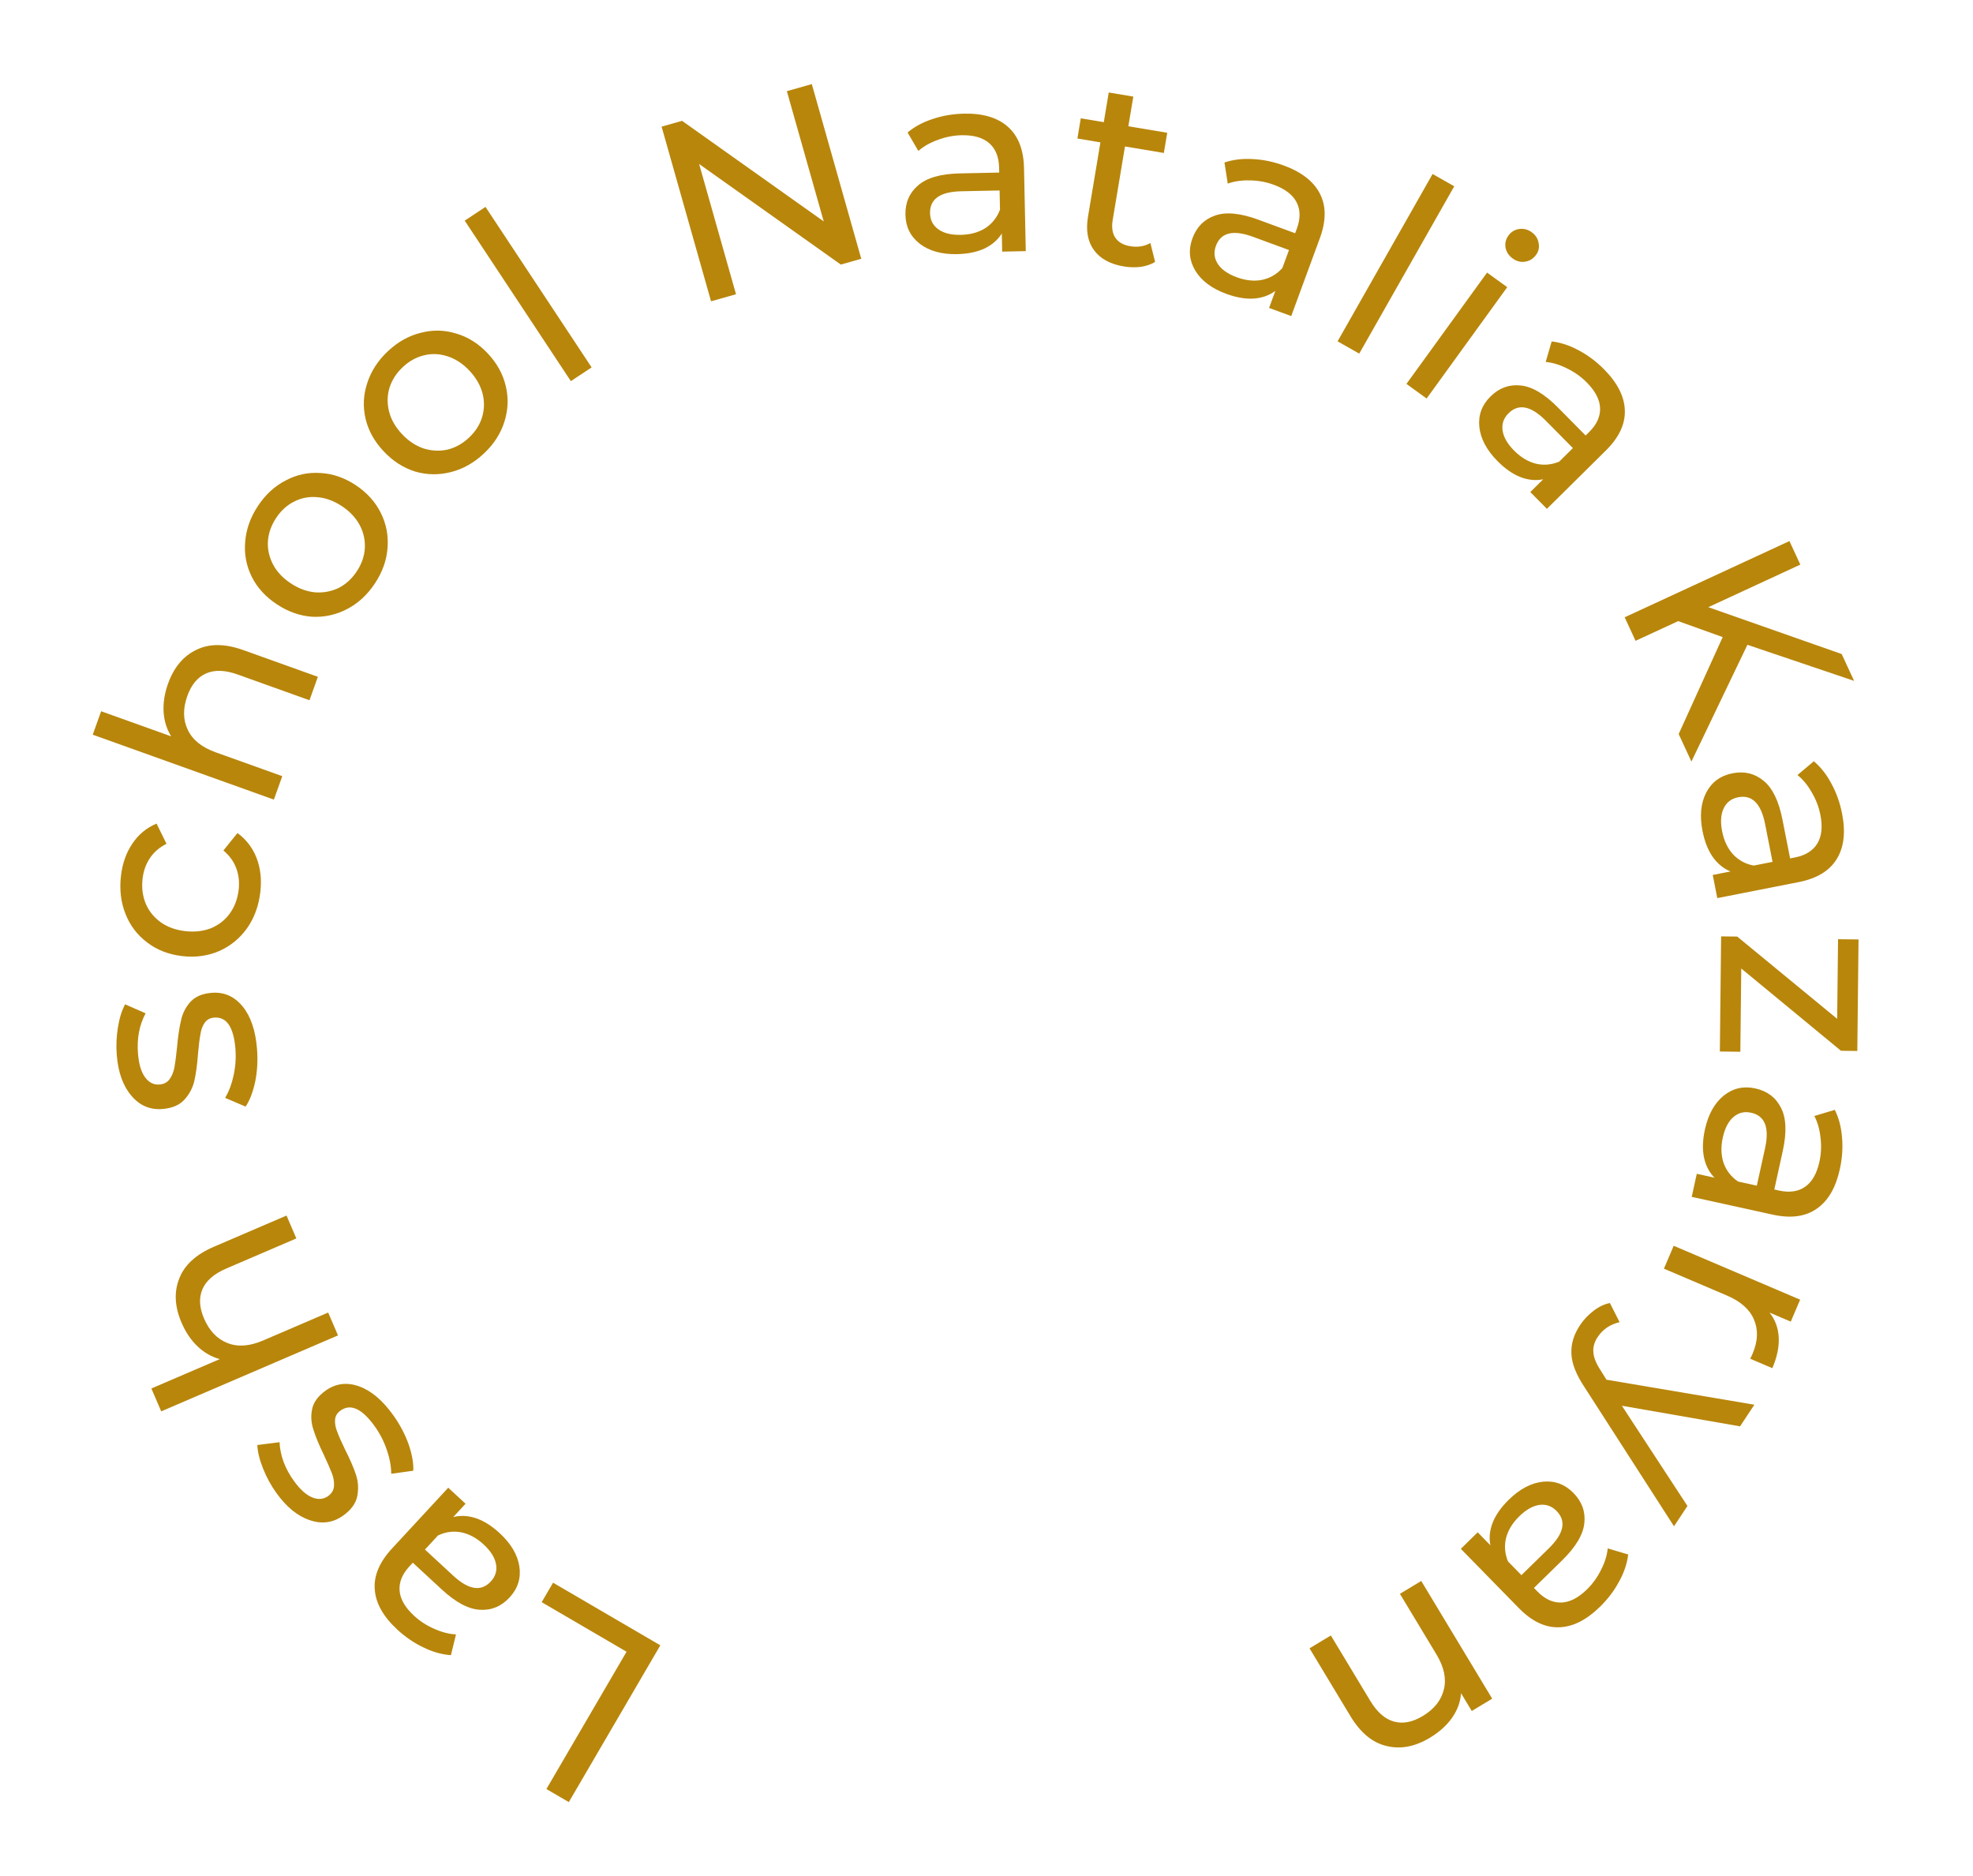 <?xml version="1.0" encoding="UTF-8"?> <svg xmlns="http://www.w3.org/2000/svg" width="913" height="868" viewBox="0 0 913 868" fill="none"> <path d="M263.216 833.885L252.853 827.835L289.939 764.307L250.662 741.378L255.925 732.362L305.566 761.341L263.216 833.885Z" fill="#B8860B"></path> <path d="M183.831 754.04C177.37 748.065 173.903 741.917 173.429 735.595C172.896 729.219 175.536 722.888 181.347 716.603L207.418 688.409L215.435 695.823L209.732 701.991C213.152 701.121 216.726 701.321 220.456 702.59C224.072 703.864 227.672 706.157 231.255 709.47C236.482 714.304 239.514 719.451 240.35 724.909C241.128 730.314 239.616 735.072 235.814 739.183C232.012 743.295 227.473 745.199 222.196 744.896C216.865 744.652 210.939 741.515 204.42 735.486L191.027 723.103L189.48 724.777C186.112 728.418 184.589 732.186 184.912 736.08C185.234 739.973 187.451 743.821 191.562 747.623C194.323 750.176 197.459 752.204 200.972 753.709C204.429 755.272 207.775 756.132 211.008 756.288L208.666 765.891C204.466 765.602 200.23 764.409 195.958 762.312C191.633 760.273 187.59 757.516 183.831 754.04ZM223.816 714.687C220.586 711.699 217.144 709.824 213.491 709.062C209.783 708.357 206.179 708.838 202.678 710.504L196.649 717.024L209.689 729.081C216.854 735.707 222.664 736.612 227.118 731.796C229.291 729.446 230.091 726.754 229.519 723.72C228.948 720.685 227.047 717.674 223.816 714.687Z" fill="#B8860B"></path> <path d="M181.974 654.854C185.005 659.079 187.366 663.539 189.059 668.232C190.686 672.971 191.415 677.076 191.245 680.545L181.036 681.96C181.03 678.519 180.348 674.824 178.992 670.874C177.636 666.924 175.769 663.291 173.391 659.976C167.516 651.785 162.239 649.368 157.558 652.725C155.998 653.844 155.159 655.282 155.041 657.04C154.924 658.798 155.276 660.662 156.098 662.632C156.809 664.584 158 667.274 159.671 670.702C162.005 675.329 163.705 679.278 164.772 682.549C165.792 685.756 165.97 689.024 165.307 692.355C164.644 695.686 162.492 698.656 158.852 701.267C154.171 704.624 149.034 705.355 143.441 703.459C137.784 701.61 132.6 697.403 127.891 690.837C125.42 687.392 123.371 683.643 121.745 679.592C120.119 675.54 119.229 671.896 119.074 668.66L129.352 667.343C129.652 673.527 131.854 679.479 135.957 685.2C138.801 689.165 141.619 691.722 144.411 692.87C147.204 694.017 149.672 693.822 151.818 692.283C153.508 691.071 154.421 689.53 154.557 687.661C154.693 685.791 154.382 683.848 153.625 681.832C152.821 679.75 151.593 676.939 149.94 673.399C147.671 668.726 146.05 664.818 145.076 661.677C143.991 658.517 143.771 655.328 144.416 652.109C145.061 648.89 147.138 646.021 150.649 643.503C155.33 640.146 160.513 639.481 166.199 641.506C171.774 643.514 177.032 647.963 181.974 654.854Z" fill="#B8860B"></path> <path d="M84.019 612.067C80.83 604.643 80.472 597.831 82.946 591.631C85.315 585.39 90.653 580.485 98.959 576.917L132.588 562.472L137.134 573.057L104.718 586.981C99.058 589.412 95.379 592.603 93.681 596.554C91.982 600.506 92.222 605.017 94.401 610.089C96.864 615.822 100.496 619.617 105.298 621.472C110.027 623.359 115.515 622.961 121.763 620.277L151.864 607.347L156.41 617.932L74.599 653.074L70.052 642.489L101.696 628.897C97.956 627.891 94.556 625.956 91.497 623.091C88.406 620.152 85.913 616.477 84.019 612.067Z" fill="#B8860B"></path> <path d="M118.93 485.26C119.354 490.443 119.084 495.481 118.121 500.376C117.077 505.278 115.59 509.172 113.66 512.06L104.178 508.02C105.943 505.066 107.26 501.547 108.13 497.462C108.999 493.378 109.267 489.302 108.934 485.236C108.111 475.189 104.83 470.401 99.089 470.872C97.175 471.028 95.716 471.83 94.711 473.277C93.705 474.724 93.048 476.503 92.74 478.616C92.345 480.655 91.982 483.574 91.651 487.374C91.272 492.542 90.698 496.803 89.929 500.157C89.154 503.431 87.625 506.326 85.342 508.84C83.06 511.355 79.686 512.795 75.221 513.161C69.481 513.631 64.7 511.615 60.88 507.112C56.98 502.615 54.7 496.34 54.04 488.287C53.694 484.061 53.866 479.793 54.557 475.482C55.247 471.171 56.358 467.589 57.89 464.734L67.382 468.893C64.457 474.35 63.282 480.587 63.857 487.603C64.255 492.467 65.356 496.109 67.16 498.53C68.964 500.951 71.181 502.054 73.812 501.838C75.885 501.668 77.461 500.817 78.54 499.284C79.618 497.751 80.351 495.925 80.74 493.806C81.122 491.607 81.514 488.565 81.919 484.679C82.378 479.504 82.998 475.32 83.78 472.125C84.476 468.858 85.928 466.01 88.137 463.581C90.346 461.153 93.604 459.762 97.909 459.41C103.65 458.939 108.437 461.036 112.271 465.698C116.018 470.288 118.237 476.808 118.93 485.26Z" fill="#B8860B"></path> <path d="M120.462 412.808C119.709 419.244 117.645 424.843 114.27 429.603C110.904 434.284 106.63 437.771 101.449 440.065C96.188 442.35 90.459 443.13 84.261 442.406C78.063 441.681 72.708 439.606 68.195 436.178C63.603 432.742 60.249 428.363 58.132 423.041C55.945 417.631 55.228 411.708 55.98 405.272C56.649 399.55 58.396 394.6 61.22 390.419C64.054 386.16 67.8 383.053 72.458 381.101L77.043 390.456C73.791 392.09 71.239 394.289 69.385 397.052C67.532 399.816 66.396 402.985 65.978 406.561C65.495 410.693 65.973 414.534 67.41 418.085C68.857 421.556 71.177 424.445 74.371 426.752C77.495 428.969 81.242 430.334 85.612 430.844C90.062 431.364 94.102 430.91 97.732 429.482C101.292 427.965 104.177 425.685 106.385 422.64C108.603 419.517 109.953 415.889 110.436 411.757C110.854 408.181 110.48 404.835 109.313 401.719C108.147 398.603 106.171 395.875 103.383 393.535L109.883 385.475C113.965 388.449 116.934 392.34 118.788 397.148C120.572 401.867 121.13 407.087 120.462 412.808Z" fill="#B8860B"></path> <path d="M77.755 316.371C80.481 308.765 84.862 303.537 90.897 300.686C96.885 297.733 104.134 297.781 112.644 300.831L147.098 313.18L143.211 324.024L109.999 312.121C104.201 310.043 99.333 309.87 95.398 311.604C91.462 313.338 88.563 316.803 86.701 321.999C84.595 327.874 84.667 333.126 86.917 337.756C89.091 342.36 93.379 345.809 99.78 348.103L130.62 359.156L126.733 370L42.914 339.959L46.8 329.115L79.221 340.734C77.169 337.45 76 333.716 75.714 329.535C75.455 325.278 76.135 320.89 77.755 316.371Z" fill="#B8860B"></path> <path d="M173.526 269.911C170.046 275.186 165.749 279.156 160.636 281.821C155.523 284.486 150.137 285.676 144.478 285.392C138.796 284.998 133.35 283.082 128.142 279.646C122.934 276.209 119.064 271.978 116.533 266.954C113.979 261.818 112.955 256.398 113.46 250.693C113.899 244.944 115.858 239.432 119.339 234.157C122.82 228.882 127.094 224.946 132.163 222.348C137.209 219.639 142.573 218.482 148.255 218.876C153.915 219.16 159.348 221.02 164.557 224.457C169.765 227.893 173.646 232.179 176.2 237.315C178.731 242.34 179.778 247.726 179.339 253.475C178.945 259.157 177.007 264.636 173.526 269.911ZM165.113 264.36C167.36 260.954 168.596 257.409 168.823 253.725C169.027 249.93 168.233 246.339 166.442 242.953C164.584 239.522 161.819 236.596 158.146 234.172C154.474 231.749 150.728 230.38 146.911 230.066C143.026 229.707 139.412 230.39 136.07 232.114C132.772 233.772 129.999 236.303 127.752 239.709C125.505 243.114 124.247 246.693 123.976 250.444C123.75 254.128 124.543 257.719 126.357 261.216C128.148 264.602 130.88 267.507 134.553 269.93C138.225 272.353 142.004 273.744 145.889 274.103C149.75 274.351 153.364 273.668 156.729 272.055C160.071 270.33 162.866 267.765 165.113 264.36Z" fill="#B8860B"></path> <path d="M223.963 209.818C219.363 214.151 214.269 217.027 208.68 218.444C203.091 219.862 197.576 219.782 192.133 218.205C186.694 216.514 181.836 213.398 177.557 208.855C173.278 204.313 170.485 199.306 169.177 193.834C167.873 188.249 168.122 182.738 169.926 177.303C171.675 171.809 174.85 166.895 179.45 162.562C184.05 158.228 189.116 155.38 194.646 154.017C200.18 152.542 205.666 152.649 211.105 154.34C216.548 155.917 221.408 158.977 225.687 163.519C229.965 168.061 232.757 173.125 234.061 178.71C235.369 184.182 235.149 189.665 233.4 195.159C231.709 200.598 228.564 205.485 223.963 209.818ZM217.052 202.481C220.022 199.683 222.041 196.518 223.108 192.984C224.179 189.337 224.233 185.66 223.268 181.953C222.249 178.187 220.231 174.703 217.214 171.5C214.197 168.297 210.867 166.104 207.224 164.92C203.526 163.677 199.852 163.511 196.203 164.421C192.612 165.275 189.331 167.101 186.362 169.899C183.392 172.696 181.344 175.889 180.218 179.478C179.15 183.011 179.097 186.688 180.058 190.509C181.022 194.216 183.013 197.671 186.03 200.874C189.047 204.077 192.404 206.3 196.102 207.542C199.804 208.671 203.478 208.838 207.123 208.041C210.773 207.132 214.082 205.278 217.052 202.481Z" fill="#B8860B"></path> <path d="M215.045 102.093L224.654 95.738L273.772 170.005L264.163 176.36L215.045 102.093Z" fill="#B8860B"></path> <path d="M375.663 38.918L398.545 119.741L389.078 122.422L323.52 75.88L340.584 136.151L329.037 139.42L306.155 58.596L315.623 55.916L381.181 102.458L364.117 42.187L375.663 38.918Z" fill="#B8860B"></path> <path d="M446.081 52.593C454.879 52.406 461.643 54.423 466.374 58.644C471.184 62.863 473.68 69.251 473.862 77.809L474.677 116.2L463.759 116.432L463.581 108.034C461.724 111.034 459.013 113.372 455.448 115.048C451.961 116.643 447.778 117.492 442.899 117.595C435.781 117.746 430.026 116.148 425.634 112.8C421.322 109.451 419.106 104.977 418.987 99.378C418.869 93.78 420.813 89.257 424.821 85.812C428.827 82.286 435.269 80.429 444.147 80.24L462.383 79.853L462.335 77.574C462.229 72.615 460.709 68.846 457.774 66.268C454.838 63.69 450.571 62.46 444.972 62.579C441.213 62.658 437.548 63.377 433.976 64.733C430.402 66.009 427.397 67.713 424.962 69.845L419.98 61.309C423.203 58.6 427.08 56.517 431.61 55.061C436.138 53.524 440.962 52.702 446.081 52.593ZM444.631 108.676C449.03 108.583 452.808 107.543 455.967 105.555C459.124 103.488 461.384 100.639 462.747 97.009L462.559 88.131L444.803 88.508C435.045 88.715 430.236 92.098 430.375 98.657C430.443 101.856 431.736 104.349 434.254 106.136C436.773 107.923 440.232 108.77 444.631 108.676Z" fill="#B8860B"></path> <path d="M534.525 121.207C532.631 122.35 530.395 123.112 527.817 123.492C525.252 123.794 522.668 123.727 520.064 123.292C513.751 122.238 509.143 119.724 506.238 115.751C503.333 111.778 502.407 106.635 503.462 100.323L509.216 65.88L498.564 64.1L500.126 54.75L510.778 56.529L513.072 42.8L524.434 44.698L522.141 58.428L540.131 61.433L538.569 70.784L520.579 67.778L514.904 101.747C514.337 105.14 514.73 107.883 516.084 109.974C517.517 112.079 519.811 113.395 522.968 113.923C526.439 114.503 529.563 114.011 532.339 112.447L534.525 121.207Z" fill="#B8860B"></path> <path d="M594.098 76.598C602.358 79.635 607.92 83.981 610.784 89.636C613.724 95.32 613.717 102.179 610.763 110.213L597.513 146.254L587.264 142.487L590.162 134.602C587.339 136.718 583.962 137.906 580.031 138.165C576.202 138.377 571.998 137.641 567.418 135.958C560.735 133.501 555.96 129.913 553.092 125.194C550.299 120.502 549.869 115.528 551.801 110.272C553.734 105.016 557.194 101.515 562.183 99.769C567.199 97.948 573.875 98.57 582.21 101.634L599.329 107.927L600.116 105.787C601.828 101.132 601.787 97.069 599.995 93.597C598.203 90.125 594.679 87.423 589.423 85.491C585.894 84.194 582.219 83.525 578.398 83.484C574.605 83.368 571.186 83.858 568.141 84.955L566.617 75.189C570.606 73.843 574.975 73.318 579.725 73.615C584.501 73.837 589.293 74.832 594.098 76.598ZM572.284 128.286C576.414 129.804 580.311 130.214 583.977 129.516C587.671 128.743 590.815 126.915 593.408 124.033L596.472 115.699L579.803 109.571C570.643 106.203 564.93 107.598 562.667 113.755C561.563 116.758 561.857 119.551 563.55 122.134C565.243 124.717 568.154 126.767 572.284 128.286Z" fill="#B8860B"></path> <path d="M662.929 80.515L672.947 86.204L628.982 163.632L618.964 157.944L662.929 80.515Z" fill="#B8860B"></path> <path d="M688.134 126.133L697.464 132.89L660.161 184.401L650.831 177.644L688.134 126.133ZM699.978 119.598C698.164 118.284 697.064 116.598 696.677 114.54C696.356 112.529 696.805 110.681 698.025 108.997C699.245 107.312 700.86 106.309 702.871 105.987C704.994 105.648 706.962 106.135 708.776 107.449C710.591 108.763 711.659 110.425 711.98 112.436C712.414 114.429 712.02 116.268 710.8 117.952C709.534 119.702 707.839 120.746 705.716 121.086C703.705 121.407 701.793 120.911 699.978 119.598Z" fill="#B8860B"></path> <path d="M742.312 170.938C748.5 177.195 751.69 183.492 751.882 189.829C752.13 196.222 749.21 202.429 743.124 208.448L715.823 235.452L708.144 227.688L714.116 221.781C710.661 222.497 707.099 222.138 703.43 220.704C699.874 219.27 696.38 216.819 692.949 213.349C687.942 208.287 685.142 203.01 684.55 197.52C684.014 192.086 685.737 187.401 689.719 183.463C693.7 179.525 698.32 177.825 703.578 178.363C708.893 178.844 714.673 182.242 720.917 188.555L733.744 201.524L735.365 199.92C738.891 196.432 740.58 192.736 740.432 188.832C740.284 184.928 738.241 180.985 734.303 177.004C731.658 174.331 728.616 172.164 725.174 170.505C721.789 168.789 718.485 167.781 715.263 167.481L718.03 157.992C722.214 158.468 726.392 159.848 730.566 162.134C734.796 164.363 738.712 167.298 742.312 170.938ZM700.612 208.469C703.707 211.598 707.061 213.624 710.677 214.549C714.349 215.418 717.971 215.099 721.543 213.591L727.857 207.346L715.368 194.719C708.504 187.78 702.741 186.617 698.077 191.23C695.801 193.48 694.882 196.134 695.318 199.191C695.753 202.248 697.518 205.341 700.612 208.469Z" fill="#B8860B"></path> <path d="M797.174 294.8L776.567 287.409L756.854 296.528L751.816 285.637L828.054 250.37L833.092 261.261L790.507 280.96L852.237 302.647L857.98 315.063L808.609 298.369L782.699 352.4L776.805 339.657L797.174 294.8Z" fill="#B8860B"></path> <path d="M852.411 376.463C854.109 385.098 853.286 392.108 849.942 397.495C846.614 402.96 840.751 406.518 832.352 408.17L794.673 415.579L792.566 404.864L800.808 403.243C797.534 401.931 794.764 399.662 792.499 396.439C790.329 393.278 788.773 389.304 787.831 384.515C786.457 377.529 787.041 371.585 789.583 366.682C792.14 361.858 796.166 358.906 801.661 357.825C807.156 356.745 811.945 357.882 816.029 361.237C820.192 364.577 823.13 370.603 824.843 379.316L828.363 397.213L830.6 396.773C835.467 395.816 838.917 393.67 840.952 390.335C842.987 387 843.464 382.585 842.383 377.09C841.658 373.401 840.32 369.913 838.369 366.628C836.497 363.327 834.301 360.661 831.782 358.629L839.333 352.252C842.557 354.961 845.275 358.421 847.49 362.633C849.783 366.829 851.423 371.439 852.411 376.463ZM796.915 384.686C797.763 389.003 799.439 392.547 801.94 395.316C804.52 398.07 807.715 399.806 811.525 400.524L820.238 398.811L816.811 381.385C814.928 371.808 810.768 367.653 804.332 368.918C801.192 369.536 798.958 371.239 797.631 374.027C796.304 376.816 796.066 380.369 796.915 384.686Z" fill="#B8860B"></path> <path d="M805.336 486.672L795.857 486.568L796.442 433.292L803.882 433.373L850.146 471.444L850.551 434.606L860.03 434.71L859.464 486.307L851.904 486.224L805.759 448.155L805.336 486.672Z" fill="#B8860B"></path> <path d="M851.387 540.982C849.499 549.577 845.949 555.677 840.734 559.283C835.502 562.967 828.706 563.891 820.345 562.055L782.839 553.82L785.18 543.154L793.385 544.956C790.906 542.446 789.271 539.261 788.48 535.401C787.75 531.637 787.908 527.372 788.955 522.606C790.482 515.651 793.389 510.433 797.675 506.951C801.944 503.548 806.814 502.446 812.283 503.647C817.753 504.848 821.691 507.802 824.098 512.507C826.583 517.23 826.874 523.928 824.969 532.601L821.058 550.417L823.285 550.906C828.129 551.97 832.15 551.378 835.346 549.131C838.542 546.884 840.741 543.026 841.941 537.556C842.748 533.884 842.912 530.152 842.434 526.362C842.034 522.588 841.084 519.267 839.584 516.399L849.052 513.563C850.927 517.333 852.04 521.591 852.391 526.336C852.819 531.099 852.485 535.981 851.387 540.982ZM797.217 526.385C796.273 530.683 796.396 534.6 797.585 538.138C798.852 541.692 801.089 544.559 804.297 546.737L812.97 548.641L816.779 531.295C818.872 521.762 816.715 516.292 810.307 514.885C807.182 514.199 804.455 514.87 802.126 516.897C799.797 518.925 798.16 522.088 797.217 526.385Z" fill="#B8860B"></path> <path d="M818.853 607.363C821.455 610.645 822.87 614.466 823.099 618.825C823.328 623.184 822.345 627.939 820.15 633.091L809.883 628.715C810.208 628.158 810.59 627.364 811.029 626.334C813.475 620.593 813.675 615.33 811.627 610.544C809.622 605.863 805.455 602.174 799.126 599.476L769.982 587.055L774.499 576.458L833.007 601.394L828.678 611.55L818.853 607.363Z" fill="#B8860B"></path> <path d="M774.643 706.265L733.281 641.963C729.375 636.121 727.335 630.937 727.161 626.412C726.944 621.953 728.246 617.588 731.069 613.316C732.789 610.713 734.899 608.464 737.399 606.568C739.788 604.694 742.312 603.486 744.973 602.943L749.468 611.811C745.057 612.827 741.66 615.137 739.278 618.741C737.735 621.077 737.089 623.432 737.343 625.805C737.486 628.201 738.64 631.025 740.805 634.278L743.385 638.428L811.826 650.002L805.21 660.013L750.522 650.481L780.862 696.854L774.643 706.265Z" fill="#B8860B"></path> <path d="M740.368 743.518C734.078 749.673 727.765 752.83 721.427 752.987C715.032 753.201 708.841 750.249 702.854 744.131L675.996 716.686L683.801 709.048L689.676 715.052C688.978 711.594 689.356 708.034 690.81 704.372C692.262 700.824 694.733 697.343 698.22 693.93C703.309 688.95 708.6 686.179 714.094 685.616C719.53 685.109 724.207 686.857 728.124 690.859C732.04 694.861 733.716 699.49 733.15 704.745C732.64 710.057 729.211 715.819 722.865 722.03L709.829 734.787L711.423 736.417C714.892 739.962 718.579 741.67 722.484 741.543C726.389 741.415 730.343 739.393 734.345 735.477C737.032 732.847 739.215 729.816 740.892 726.383C742.626 723.007 743.652 719.709 743.969 716.488L753.443 719.306C752.945 723.486 751.542 727.658 749.235 731.819C746.983 736.038 744.027 739.937 740.368 743.518ZM703.059 701.62C699.914 704.697 697.87 708.041 696.926 711.651C696.037 715.319 696.338 718.943 697.826 722.523L704.037 728.869L716.731 716.448C723.706 709.621 724.9 703.864 720.312 699.175C718.073 696.888 715.425 695.955 712.365 696.374C709.306 696.794 706.204 698.542 703.059 701.62Z" fill="#B8860B"></path> <path d="M661.739 804.076C654.819 808.248 648.12 809.531 641.641 807.926C635.134 806.431 629.547 801.812 624.88 794.07L605.982 762.726L615.848 756.778L634.064 786.992C637.244 792.267 640.907 795.477 645.053 796.62C649.199 797.764 653.636 796.911 658.363 794.061C663.707 790.839 666.97 786.723 668.153 781.712C669.377 776.77 668.234 771.388 664.723 765.564L647.808 737.509L657.674 731.561L690.512 786.027L681.058 791.728L676.101 783.506C675.808 787.513 674.437 791.282 671.988 794.813C669.472 798.386 666.055 801.473 661.739 804.076Z" fill="#B8860B"></path> </svg> 